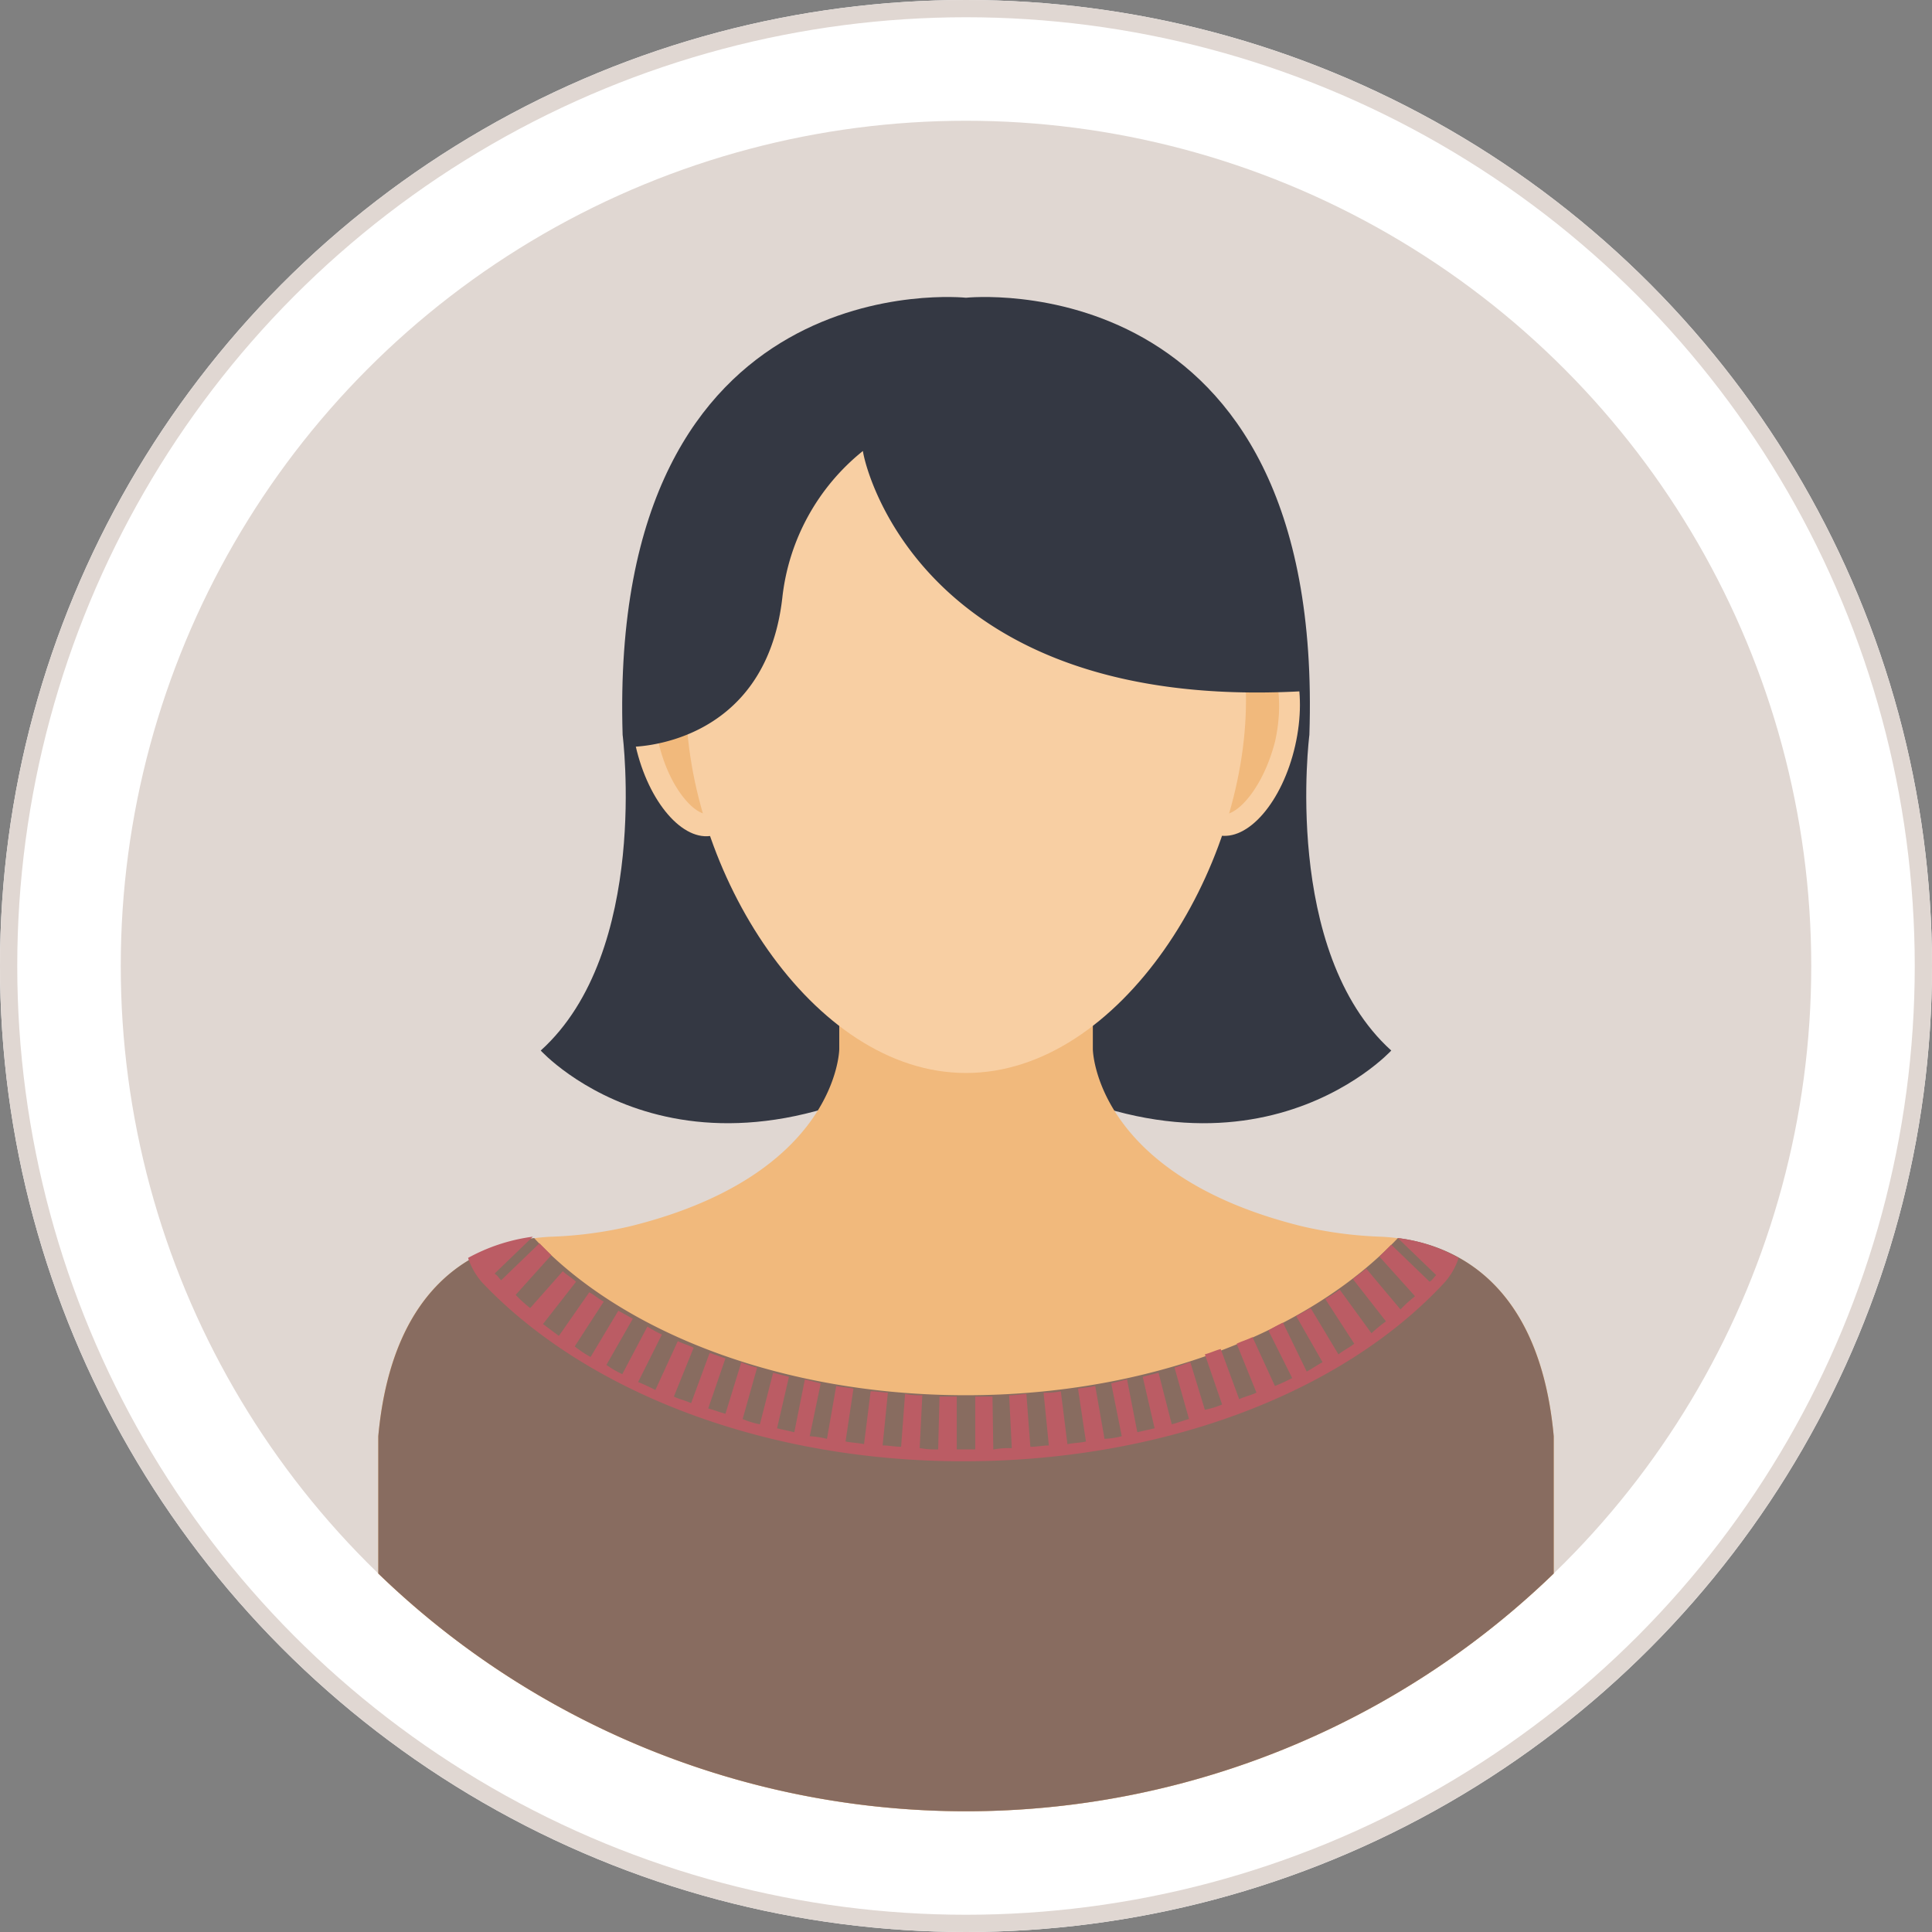 <svg xmlns="http://www.w3.org/2000/svg" width="112" height="112" viewBox="0 0 112 112">
  <rect x="0" y="0" width="112" height="112" fill="#808080" stroke="none"/>
  <g id="グループ_334" data-name="グループ 334" transform="translate(-948 -10544)">
    <g id="楕円形_8" data-name="楕円形 8" transform="translate(948 10544)" fill="#fff" stroke="#e0d7d2" stroke-width="1">
      <circle cx="56" cy="56" r="56" stroke="none"/>
      <circle cx="56" cy="56" r="55.5" fill="none"/>
    </g>
    <g id="woman_2_" data-name="woman (2)" transform="translate(955 10551)">
      <circle id="XMLID_11069_" cx="49" cy="49" r="49" fill="#e0d7d2"/>
      <g id="XMLID_1876_" transform="translate(14.93 10.217)">
        <path id="XMLID_633_" d="M81.106,57.028s-9.034,9.877-24.653-.613c-15.7,10.489-24.653.613-24.653.613,6.355-5.742,4.747-18.3,4.747-18.3C35.7,11.167,56.453,13.387,56.453,13.387s20.825-2.22,19.906,25.342C76.359,38.729,74.752,51.285,81.106,57.028Z" transform="translate(-22.383 -13.344)" fill="#343843"/>
        <ellipse id="XMLID_630_" cx="3.216" cy="6.048" rx="3.216" ry="6.048" transform="translate(13.579 20.138) rotate(-12.827)" fill="#f8cfa3"/>
        <path id="XMLID_629_" d="M43.461,49.664c-.766,0-2.22-1.531-2.833-4.211-.612-2.756.077-4.9.842-5.053h.077c.766,0,2.22,1.531,2.833,4.211a8.934,8.934,0,0,1,.077,3.752c-.23.689-.536,1.225-.842,1.3h-.153Z" transform="translate(-24.397 -19.685)" fill="#f1b97c"/>
        <ellipse id="XMLID_628_" cx="6.048" cy="3.216" rx="6.048" ry="3.216" transform="translate(45.538 30.482) rotate(-77.173)" fill="#f8cfa3"/>
        <path id="XMLID_627_" d="M83.259,49.664h-.077c-.306-.077-.689-.612-.842-1.3a7.826,7.826,0,0,1,.077-3.752c.613-2.756,2.067-4.211,2.833-4.211h.077c.766.153,1.455,2.3.842,5.053-.689,2.68-2.144,4.211-2.909,4.211Z" transform="translate(-34.183 -19.685)" fill="#f1b97c"/>
        <path id="XMLID_98_" d="M87.641,90.647v7.963a49.005,49.005,0,0,1-68.141,0V90.647c.919-10.106,7.12-11.408,9.953-11.561a23.641,23.641,0,0,0,4.67-.613c12.02-2.986,12.1-10.259,12.1-10.259V61.4h14.7v6.814s.077,7.273,12.1,10.259a23.641,23.641,0,0,0,4.67.613C80.52,79.239,86.722,80.541,87.641,90.647Z" transform="translate(-19.5 -24.607)" fill="#f1b97c"/>
        <path id="XMLID_623_" d="M75.262,38.486c0,9.8-7.273,21.591-16.231,21.591S42.8,48.286,42.8,38.486,50.073,20.8,59.031,20.8s16.231,7.886,16.231,17.686Z" transform="translate(-24.961 -15.092)" fill="#f8cfa3"/>
        <path id="XMLID_97_" d="M87.641,96.084v7.963a49.005,49.005,0,0,1-68.141,0V96.084c.842-9.111,5.972-11.1,9.034-11.484,5.13,5.512,14.47,9.111,25.036,9.111,10.642,0,19.906-3.675,25.036-9.111C81.669,84.983,86.8,86.973,87.641,96.084Z" transform="translate(-19.5 -30.045)" fill="#886c60"/>
        <path id="XMLID_668_" d="M71.816,19.6,63.93,16.083,53.287,15.7,46.7,17.461l-4.517,6.125-2.373,5.9c-.459-1.837-2.3,7.58-1.3,10.489,0,0,7.809.077,8.8-8.652a12.685,12.685,0,0,1,4.67-8.5c.153,1.148,3.6,15.083,25.342,13.934,0,0-.077-2.3-.306-5.513l-1.991-5.819Z" transform="translate(-23.887 -13.896)" fill="#343843"/>
        <path id="XMLID_688_" d="M80.2,84.577l2.22,2.144c-.153.153-.23.306-.383.383l-2.22-2.144-.689.689,2.067,2.3a7.624,7.624,0,0,0-.842.766l-1.991-2.373c-.23.23-.536.383-.766.613l1.914,2.45a8.136,8.136,0,0,0-.842.689l-1.838-2.527a8.07,8.07,0,0,1-.842.536l1.684,2.6c-.306.23-.613.383-.919.613l-1.608-2.68c-.306.153-.536.306-.842.459l1.531,2.68c-.306.153-.613.383-.919.536l-1.378-2.833a8.351,8.351,0,0,0-.842.459l1.378,2.756c-.306.153-.613.306-1,.459l-1.3-2.833c-.306.153-.613.23-.919.383l1.148,2.833c-.306.153-.689.23-1,.383l-1.072-2.909c-.306.077-.613.23-.919.306l1,2.909a4.952,4.952,0,0,1-1,.306l-.842-2.756c-.306.077-.613.23-.919.306l.842,2.986c-.306.077-.689.23-1,.306l-.766-2.986-.919.23.689,2.986c-.306.077-.689.153-1,.23L64.5,92.769l-.919.23.612,3.063a4.481,4.481,0,0,1-1,.153l-.536-3.062c-.306.077-.612.077-1,.153l.459,3.063c-.306.077-.689.077-1.072.153l-.383-3.062a4.045,4.045,0,0,1-1,.077l.306,3.063c-.383,0-.689.077-1.072.077l-.23-3.062c-.306,0-.613.077-1,.077l.153,3.063a5.055,5.055,0,0,0-1.072.077L56.7,93.764h-1v3.063H54.628V93.764h-1l-.077,3.063a5.055,5.055,0,0,1-1.072-.077l.153-3.062a4.366,4.366,0,0,1-1-.077l-.23,3.063c-.383,0-.689-.077-1.072-.077l.306-3.062c-.306,0-.612-.077-1-.077l-.383,3.063c-.383-.077-.689-.077-1.072-.153l.459-3.062c-.306-.077-.612-.077-1-.153l-.536,3.063a5.269,5.269,0,0,0-1-.153L46.742,93l-.919-.23-.612,3.063c-.306-.077-.689-.153-1-.23l.689-2.986-.919-.23-.766,2.986a4.952,4.952,0,0,1-1-.306l.842-2.986a4.316,4.316,0,0,1-.919-.306l-.919,2.986c-.306-.077-.689-.23-1-.306l1-2.909c-.306-.077-.612-.23-.919-.306l-1.072,2.909c-.306-.153-.689-.23-1-.383l1.148-2.833c-.306-.153-.612-.23-.919-.383l-1.3,2.833c-.306-.153-.612-.306-1-.459l1.378-2.756a8.351,8.351,0,0,1-.842-.459l-1.455,2.756a5.711,5.711,0,0,1-.919-.536l1.531-2.68c-.306-.153-.536-.306-.842-.459l-1.608,2.68a6.386,6.386,0,0,1-.919-.613l1.684-2.6c-.306-.153-.536-.383-.842-.536l-1.761,2.527-.919-.689,1.914-2.45c-.23-.23-.536-.383-.766-.613L29.9,88.634a7.624,7.624,0,0,1-.842-.766l2.067-2.3-.689-.689-2.22,2.144c-.153-.153-.23-.306-.383-.383l2.22-2.144A10.66,10.66,0,0,0,26.3,85.725a4.014,4.014,0,0,0,.842,1.455c6.125,6.431,16.538,10.336,27.869,10.336S76.831,93.688,82.88,87.18a4.014,4.014,0,0,0,.842-1.455A9.485,9.485,0,0,0,80.2,84.577Z" transform="translate(-21.094 -30.021)" fill="#bb5c64"/>
      </g>
    </g>
  </g>
</svg>
